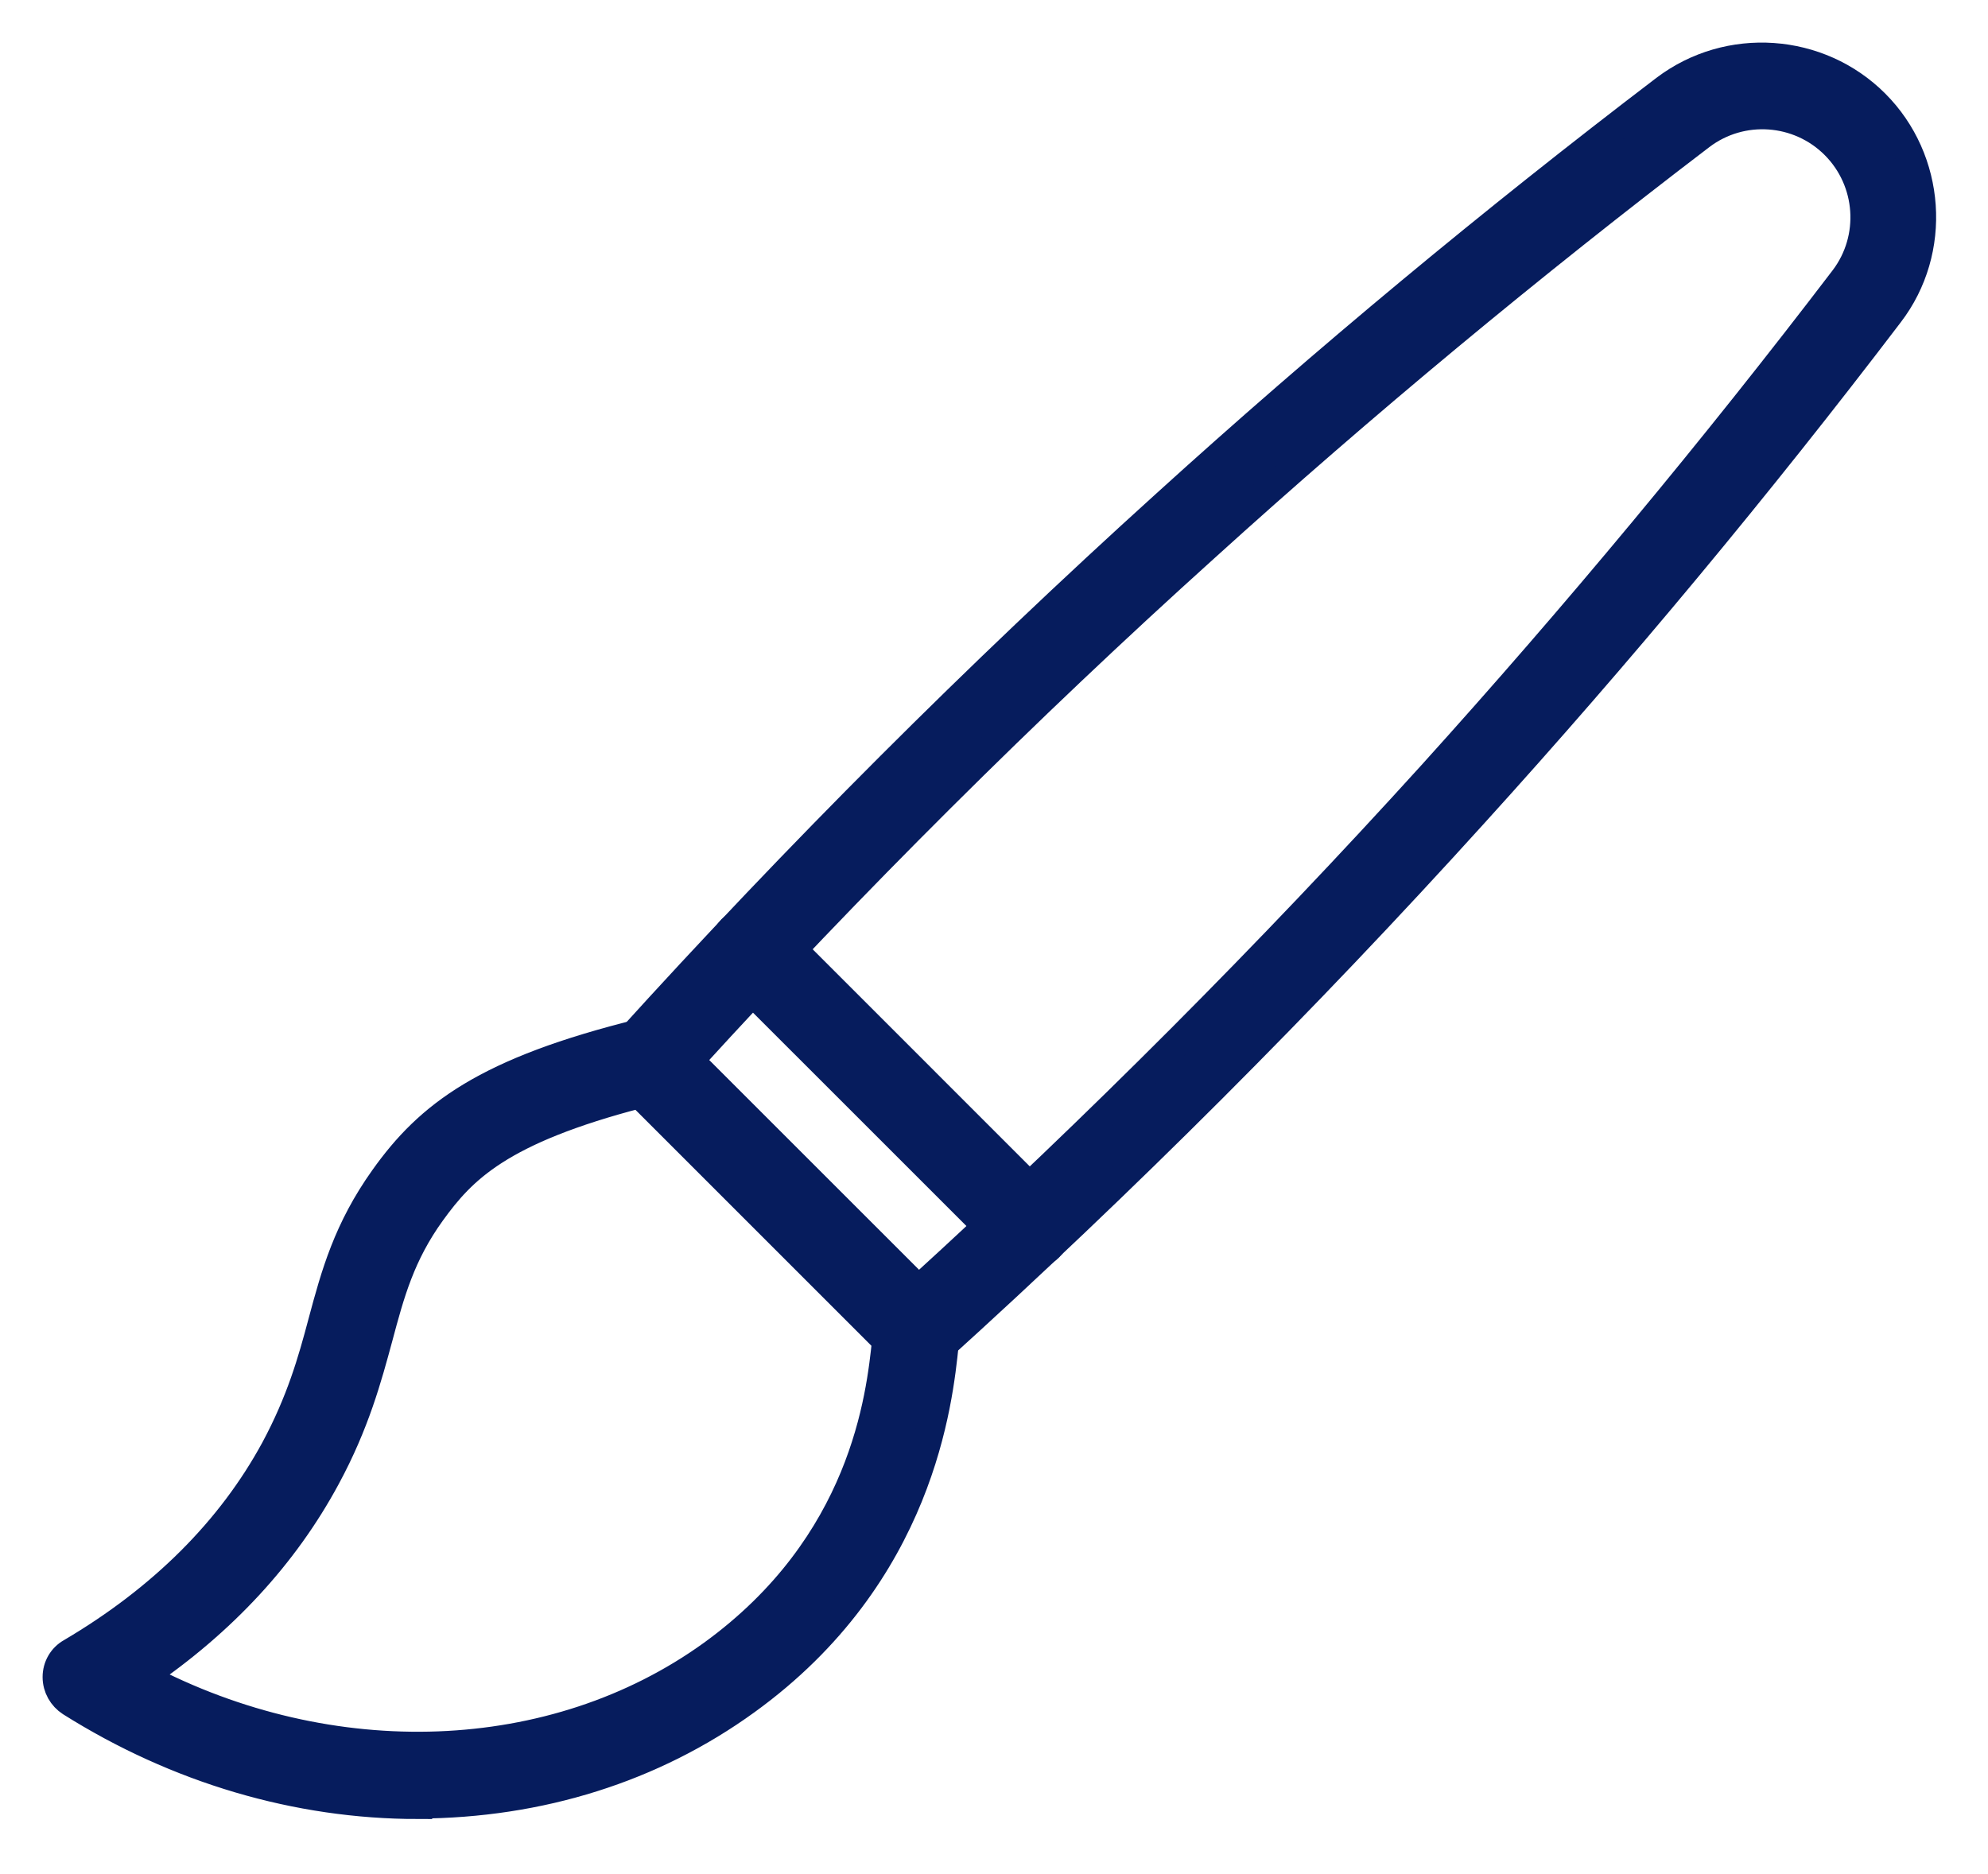 <svg width="35" height="33" viewBox="0 0 35 33" fill="none" xmlns="http://www.w3.org/2000/svg">
<path d="M7.359 31.78C5.231 31.78 3.12 31.155 1.243 29.973C1.096 29.878 1 29.713 1 29.53C1 29.348 1.096 29.183 1.252 29.096C2.859 28.149 4.067 26.941 4.84 25.516C5.292 24.674 5.492 23.97 5.674 23.284C5.9 22.441 6.117 21.65 6.76 20.747C7.551 19.635 8.55 18.861 11.304 18.184C11.477 18.14 11.66 18.184 11.79 18.323L16.508 23.04C16.621 23.153 16.673 23.31 16.655 23.466C16.647 23.518 16.638 23.588 16.629 23.666C16.525 24.665 16.212 27.723 13.137 29.947C11.495 31.137 9.505 31.763 7.359 31.772C7.359 31.78 7.359 31.78 7.359 31.78ZM2.503 29.521C5.822 31.276 9.757 31.137 12.537 29.131C15.213 27.193 15.5 24.604 15.604 23.596L11.269 19.261C8.793 19.904 8.141 20.59 7.594 21.346C7.055 22.093 6.873 22.771 6.664 23.553C6.473 24.257 6.256 25.065 5.744 26.012C5.005 27.384 3.919 28.557 2.503 29.521Z" fill="#061C5D" stroke="#061C5D" stroke-width="0.5"/>
<path d="M16.142 23.925C16.011 23.925 15.881 23.873 15.777 23.778L11.059 19.06C10.868 18.869 10.859 18.556 11.042 18.356C14.03 15.055 17.219 11.867 20.512 8.887C23.326 6.332 26.289 3.874 29.312 1.571C30.433 0.72 32.023 0.833 33.013 1.823C34.004 2.814 34.117 4.412 33.265 5.524C30.963 8.548 28.504 11.51 25.95 14.325C22.962 17.627 19.773 20.815 16.48 23.795C16.393 23.882 16.272 23.925 16.142 23.925ZM12.136 18.678L16.168 22.709C19.313 19.842 22.353 16.793 25.212 13.639C27.74 10.841 30.181 7.905 32.466 4.908C33.005 4.195 32.935 3.187 32.301 2.553C31.667 1.919 30.659 1.849 29.947 2.388C26.949 4.673 24.004 7.114 21.215 9.642C18.053 12.492 15.003 15.533 12.136 18.678Z" fill="#061C5D" stroke="#061C5D" stroke-width="0.5"/>
<path d="M18.107 22.11C17.976 22.11 17.846 22.058 17.742 21.962L12.876 17.097C12.677 16.897 12.677 16.576 12.876 16.367C13.076 16.168 13.398 16.168 13.606 16.367L18.471 21.233C18.671 21.432 18.671 21.754 18.471 21.962C18.376 22.058 18.237 22.11 18.107 22.11Z" fill="#061C5D" stroke="#061C5D" stroke-width="0.5"/>
</svg>
